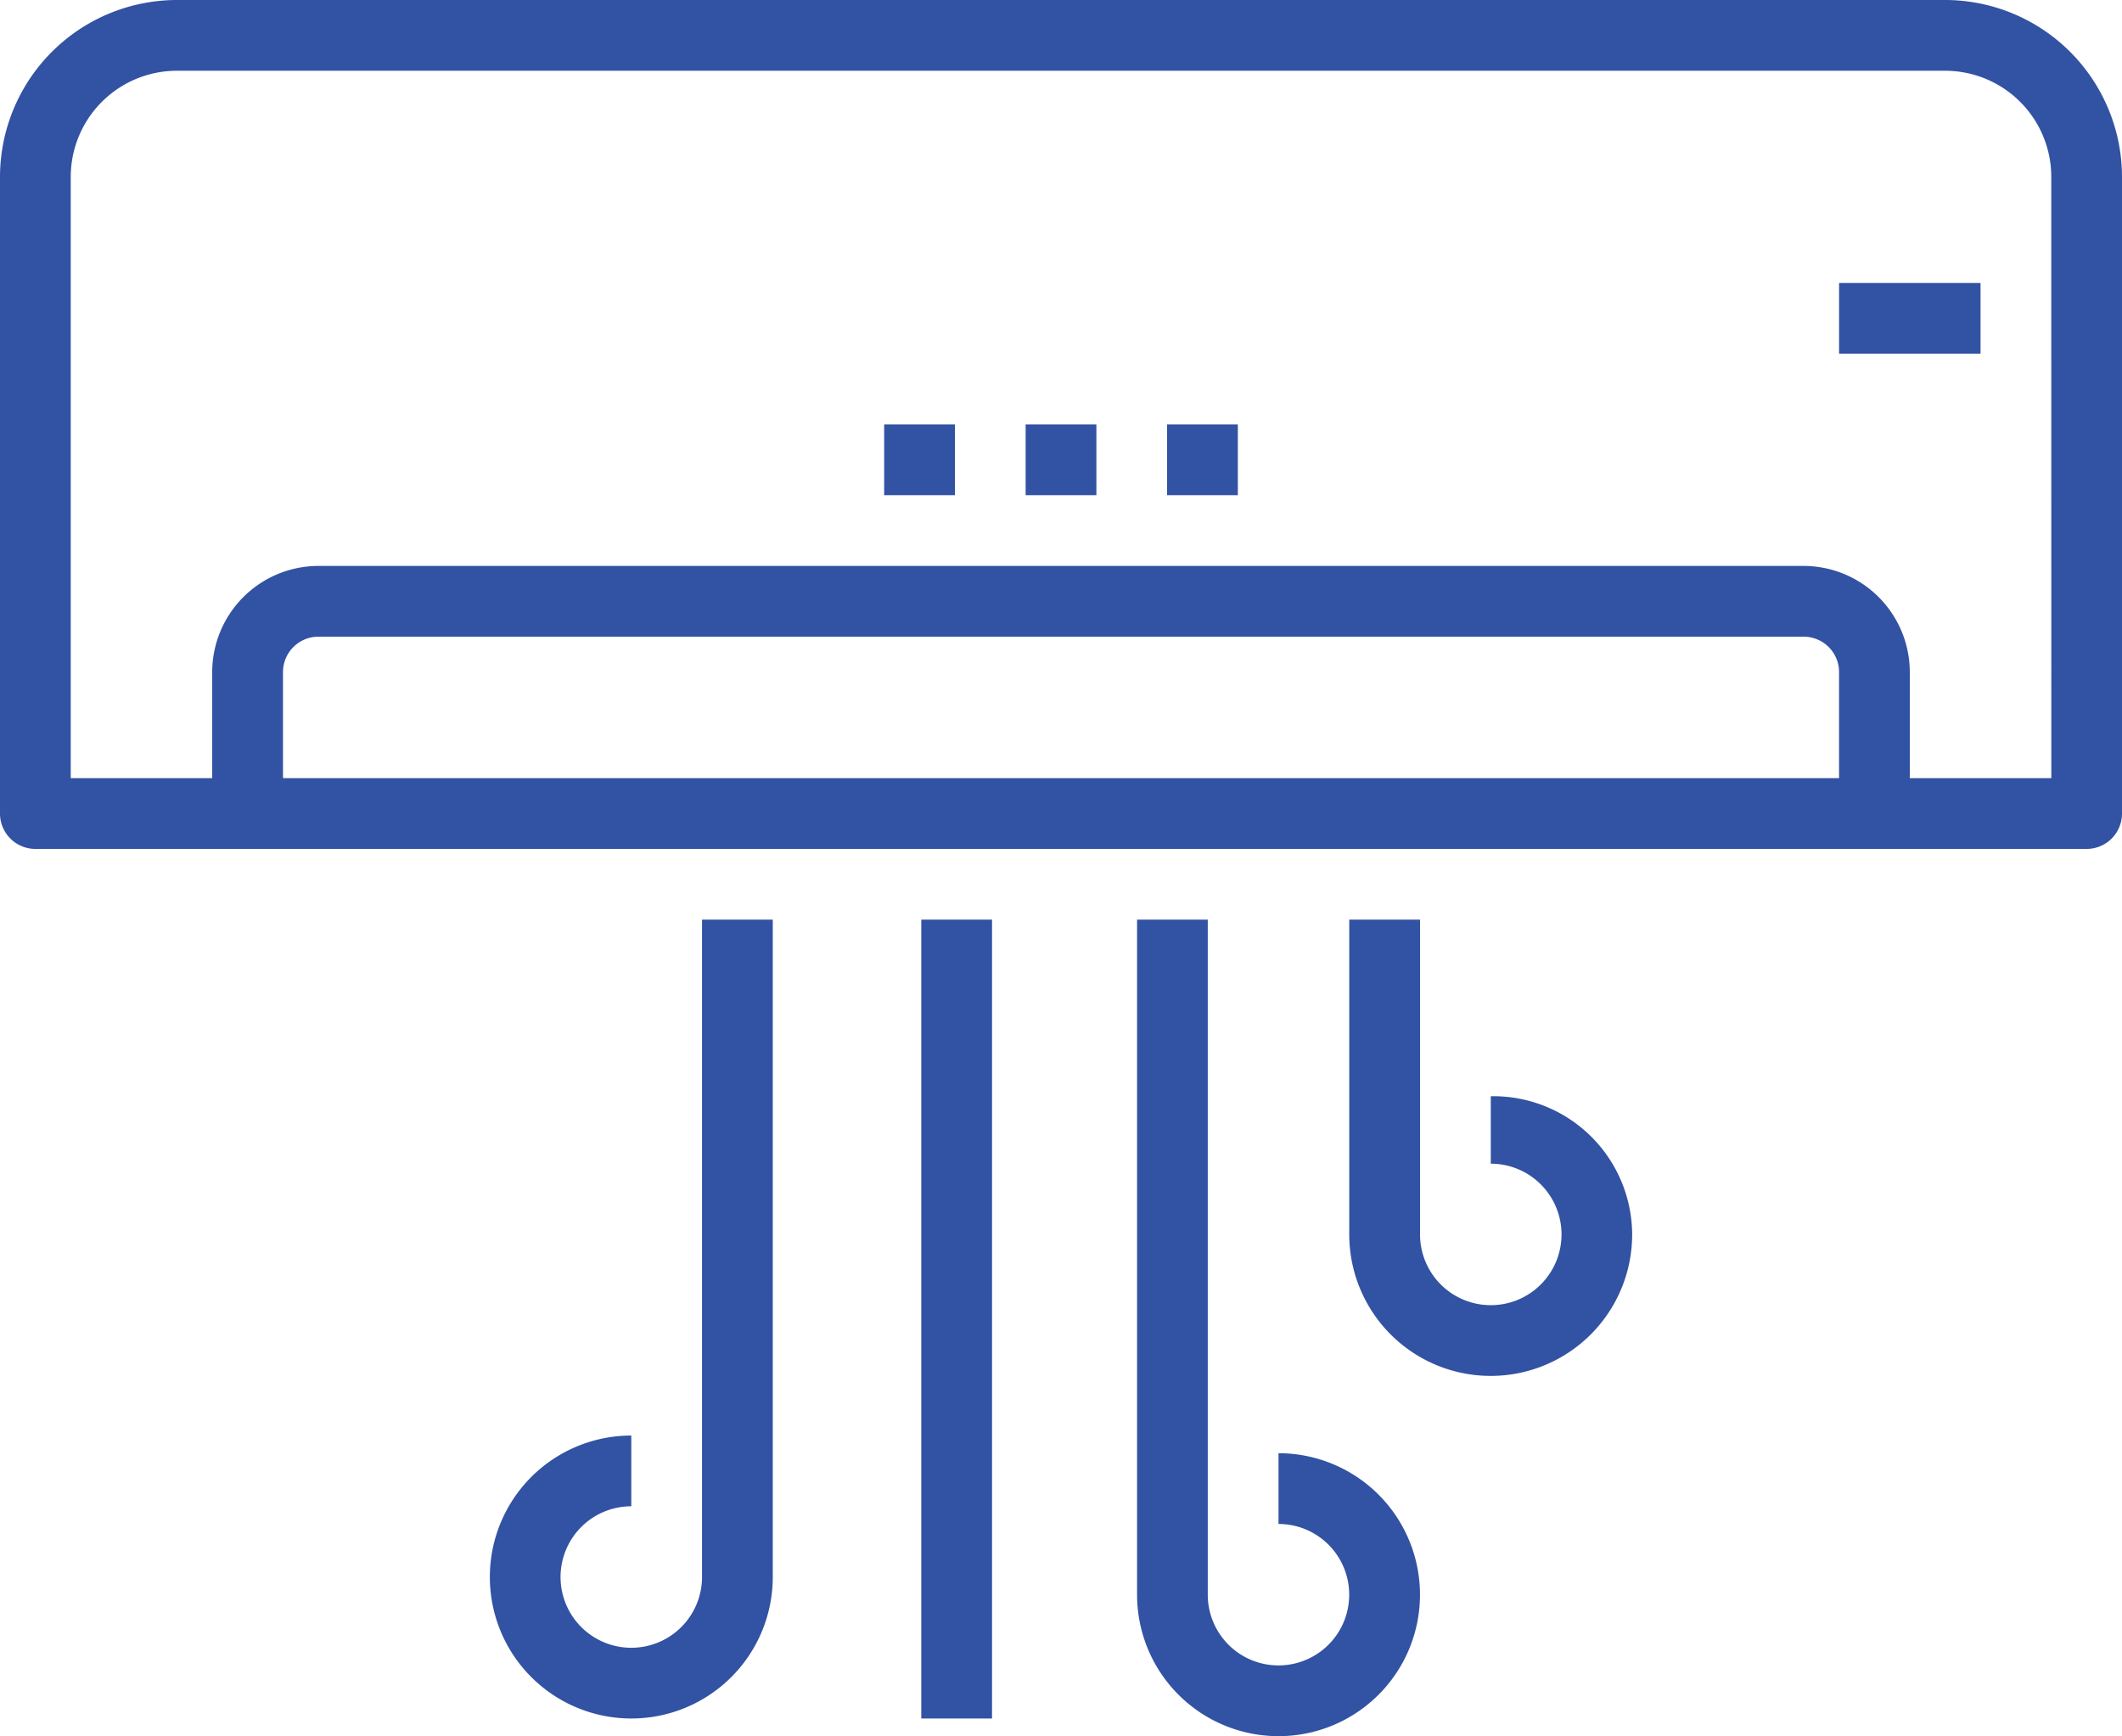 <svg id="ico_about02" xmlns="http://www.w3.org/2000/svg" xmlns:xlink="http://www.w3.org/1999/xlink" width="97.789" height="80" viewBox="0 0 97.789 80">
  <defs>
    <clipPath id="clip-path">
      <rect id="長方形_14952" data-name="長方形 14952" width="97.789" height="80" fill="#3252a3"/>
    </clipPath>
  </defs>
  <g id="グループ_7481" data-name="グループ 7481" clip-path="url(#clip-path)">
    <path id="パス_10218" data-name="パス 10218" d="M89.641,0H8.15A8.159,8.159,0,0,0,0,8.149V37.486a1.63,1.63,0,0,0,1.63,1.63H96.16a1.629,1.629,0,0,0,1.629-1.63V8.149A8.158,8.158,0,0,0,89.641,0m-76.6,35.856V30.967a1.632,1.632,0,0,1,1.63-1.63H83.12a1.631,1.631,0,0,1,1.63,1.63v4.889Zm81.491,0H88.01V30.967a4.9,4.9,0,0,0-4.89-4.89H14.669a4.9,4.9,0,0,0-4.89,4.89v4.889H3.26V8.149A4.894,4.894,0,0,1,8.15,3.26H89.641A4.894,4.894,0,0,1,94.53,8.149Z" fill="#3252a3"/>
    <rect id="長方形_14947" data-name="長方形 14947" width="3.26" height="3.26" transform="translate(53.784 19.557)" fill="#3252a3"/>
    <rect id="長方形_14948" data-name="長方形 14948" width="3.26" height="3.26" transform="translate(47.265 19.557)" fill="#3252a3"/>
    <rect id="長方形_14949" data-name="長方形 14949" width="3.26" height="3.26" transform="translate(40.745 19.557)" fill="#3252a3"/>
    <rect id="長方形_14950" data-name="長方形 14950" width="6.519" height="3.26" transform="translate(84.751 13.038)" fill="#3252a3"/>
    <path id="パス_10219" data-name="パス 10219" d="M68.7,50.512V53.62a3.26,3.26,0,1,1-3.26,3.26V42.375H62.178V56.88a6.519,6.519,0,0,0,13.038,0A6.4,6.4,0,0,0,68.7,50.512" fill="#3252a3"/>
    <path id="パス_10220" data-name="パス 10220" d="M58.918,66.961v3.26a3.259,3.259,0,1,1-3.26,3.259V42.375H52.4V73.48a6.519,6.519,0,1,0,6.519-6.519" fill="#3252a3"/>
    <path id="パス_10221" data-name="パス 10221" d="M32.352,72.666a3.26,3.26,0,1,1-3.26-3.26V66.147a6.519,6.519,0,1,0,6.52,6.519V42.375h-3.26Z" fill="#3252a3"/>
    <rect id="長方形_14951" data-name="長方形 14951" width="3.26" height="36.81" transform="translate(42.456 42.375)" fill="#3252a3"/>
  </g>
</svg>
